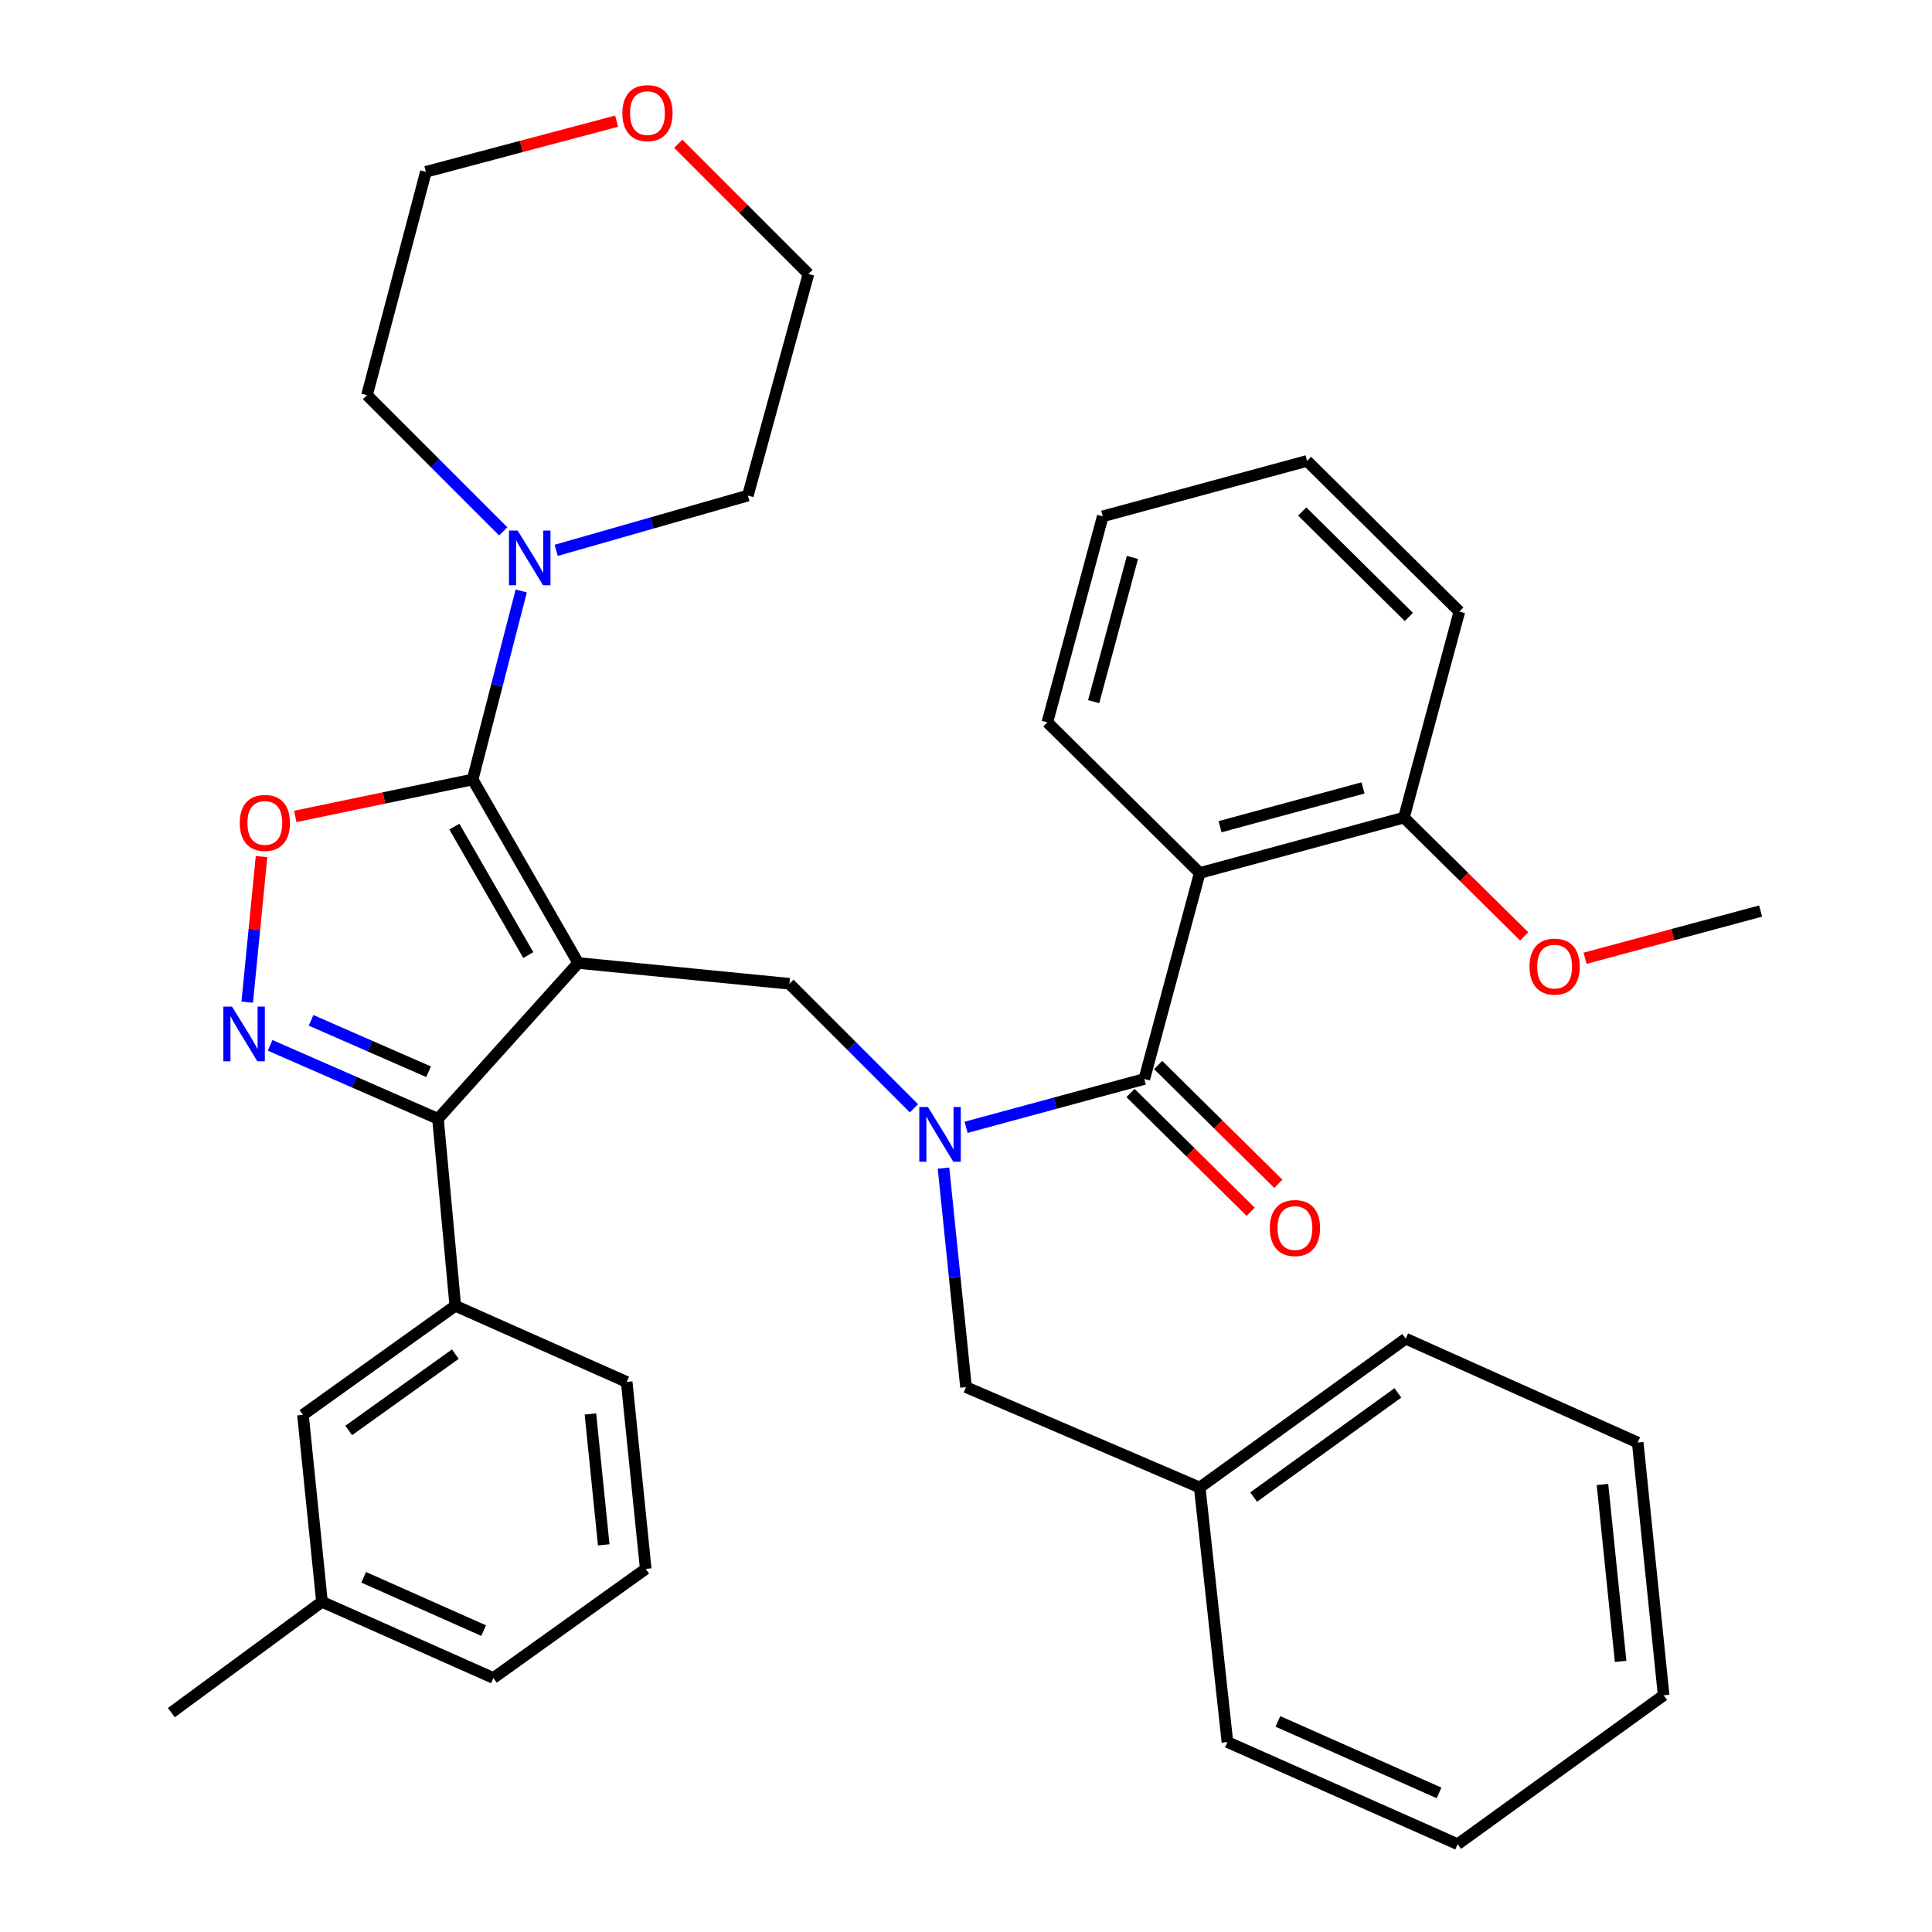 <?xml version='1.0' encoding='iso-8859-1'?>
<svg version='1.1' baseProfile='full'
              xmlns='http://www.w3.org/2000/svg'
                      xmlns:rdkit='http://www.rdkit.org/xml'
                      xmlns:xlink='http://www.w3.org/1999/xlink'
                  xml:space='preserve'
width='1000px' height='1000px' viewBox='0 0 1000 1000'>
<!-- END OF HEADER -->
<rect style='opacity:1.0;fill:#FFFFFF;stroke:none' width='1000' height='1000' x='0' y='0'> </rect>
<path class='bond-0' d='M 755.362,316.558 L 676.523,238.579' style='fill:none;fill-rule:evenodd;stroke:#000000;stroke-width:6px;stroke-linecap:butt;stroke-linejoin:miter;stroke-opacity:1' />
<path class='bond-0' d='M 729.219,319.337 L 674.031,264.751' style='fill:none;fill-rule:evenodd;stroke:#000000;stroke-width:6px;stroke-linecap:butt;stroke-linejoin:miter;stroke-opacity:1' />
<path class='bond-1' d='M 755.362,316.558 L 726.688,423.178' style='fill:none;fill-rule:evenodd;stroke:#000000;stroke-width:6px;stroke-linecap:butt;stroke-linejoin:miter;stroke-opacity:1' />
<path class='bond-2' d='M 473.066,573.661 L 440.836,541.43' style='fill:none;fill-rule:evenodd;stroke:#0000FF;stroke-width:6px;stroke-linecap:butt;stroke-linejoin:miter;stroke-opacity:1' />
<path class='bond-2' d='M 440.836,541.43 L 408.605,509.2' style='fill:none;fill-rule:evenodd;stroke:#000000;stroke-width:6px;stroke-linecap:butt;stroke-linejoin:miter;stroke-opacity:1' />
<path class='bond-3' d='M 500.041,583.502 L 546.17,570.992' style='fill:none;fill-rule:evenodd;stroke:#0000FF;stroke-width:6px;stroke-linecap:butt;stroke-linejoin:miter;stroke-opacity:1' />
<path class='bond-3' d='M 546.17,570.992 L 592.3,558.483' style='fill:none;fill-rule:evenodd;stroke:#000000;stroke-width:6px;stroke-linecap:butt;stroke-linejoin:miter;stroke-opacity:1' />
<path class='bond-4' d='M 488.354,604.605 L 494.177,661.294' style='fill:none;fill-rule:evenodd;stroke:#0000FF;stroke-width:6px;stroke-linecap:butt;stroke-linejoin:miter;stroke-opacity:1' />
<path class='bond-4' d='M 494.177,661.294 L 500,717.982' style='fill:none;fill-rule:evenodd;stroke:#000000;stroke-width:6px;stroke-linecap:butt;stroke-linejoin:miter;stroke-opacity:1' />
<path class='bond-5' d='M 585.143,565.723 L 616.251,596.474' style='fill:none;fill-rule:evenodd;stroke:#000000;stroke-width:6px;stroke-linecap:butt;stroke-linejoin:miter;stroke-opacity:1' />
<path class='bond-5' d='M 616.251,596.474 L 647.359,627.226' style='fill:none;fill-rule:evenodd;stroke:#FF0000;stroke-width:6px;stroke-linecap:butt;stroke-linejoin:miter;stroke-opacity:1' />
<path class='bond-5' d='M 599.456,551.243 L 630.565,581.995' style='fill:none;fill-rule:evenodd;stroke:#000000;stroke-width:6px;stroke-linecap:butt;stroke-linejoin:miter;stroke-opacity:1' />
<path class='bond-5' d='M 630.565,581.995 L 661.673,612.746' style='fill:none;fill-rule:evenodd;stroke:#FF0000;stroke-width:6px;stroke-linecap:butt;stroke-linejoin:miter;stroke-opacity:1' />
<path class='bond-6' d='M 592.3,558.483 L 620.974,451.852' style='fill:none;fill-rule:evenodd;stroke:#000000;stroke-width:6px;stroke-linecap:butt;stroke-linejoin:miter;stroke-opacity:1' />
<path class='bond-7' d='M 676.523,238.579 L 570.786,267.253' style='fill:none;fill-rule:evenodd;stroke:#000000;stroke-width:6px;stroke-linecap:butt;stroke-linejoin:miter;stroke-opacity:1' />
<path class='bond-8' d='M 570.786,267.253 L 542.112,373.884' style='fill:none;fill-rule:evenodd;stroke:#000000;stroke-width:6px;stroke-linecap:butt;stroke-linejoin:miter;stroke-opacity:1' />
<path class='bond-8' d='M 586.146,288.535 L 566.075,363.176' style='fill:none;fill-rule:evenodd;stroke:#000000;stroke-width:6px;stroke-linecap:butt;stroke-linejoin:miter;stroke-opacity:1' />
<path class='bond-9' d='M 299.282,498.443 L 244.638,403.463' style='fill:none;fill-rule:evenodd;stroke:#000000;stroke-width:6px;stroke-linecap:butt;stroke-linejoin:miter;stroke-opacity:1' />
<path class='bond-9' d='M 273.438,494.349 L 235.187,427.863' style='fill:none;fill-rule:evenodd;stroke:#000000;stroke-width:6px;stroke-linecap:butt;stroke-linejoin:miter;stroke-opacity:1' />
<path class='bond-10' d='M 299.282,498.443 L 226.698,579.092' style='fill:none;fill-rule:evenodd;stroke:#000000;stroke-width:6px;stroke-linecap:butt;stroke-linejoin:miter;stroke-opacity:1' />
<path class='bond-11' d='M 299.282,498.443 L 408.605,509.2' style='fill:none;fill-rule:evenodd;stroke:#000000;stroke-width:6px;stroke-linecap:butt;stroke-linejoin:miter;stroke-opacity:1' />
<path class='bond-12' d='M 244.638,403.463 L 198.737,413.021' style='fill:none;fill-rule:evenodd;stroke:#000000;stroke-width:6px;stroke-linecap:butt;stroke-linejoin:miter;stroke-opacity:1' />
<path class='bond-12' d='M 198.737,413.021 L 152.837,422.58' style='fill:none;fill-rule:evenodd;stroke:#FF0000;stroke-width:6px;stroke-linecap:butt;stroke-linejoin:miter;stroke-opacity:1' />
<path class='bond-13' d='M 244.638,403.463 L 257.21,354.675' style='fill:none;fill-rule:evenodd;stroke:#000000;stroke-width:6px;stroke-linecap:butt;stroke-linejoin:miter;stroke-opacity:1' />
<path class='bond-13' d='M 257.21,354.675 L 269.782,305.888' style='fill:none;fill-rule:evenodd;stroke:#0000FF;stroke-width:6px;stroke-linecap:butt;stroke-linejoin:miter;stroke-opacity:1' />
<path class='bond-14' d='M 135.37,443.365 L 131.667,481.04' style='fill:none;fill-rule:evenodd;stroke:#FF0000;stroke-width:6px;stroke-linecap:butt;stroke-linejoin:miter;stroke-opacity:1' />
<path class='bond-14' d='M 131.667,481.04 L 127.963,518.715' style='fill:none;fill-rule:evenodd;stroke:#0000FF;stroke-width:6px;stroke-linecap:butt;stroke-linejoin:miter;stroke-opacity:1' />
<path class='bond-15' d='M 139.823,541.079 L 183.261,560.086' style='fill:none;fill-rule:evenodd;stroke:#0000FF;stroke-width:6px;stroke-linecap:butt;stroke-linejoin:miter;stroke-opacity:1' />
<path class='bond-15' d='M 183.261,560.086 L 226.698,579.092' style='fill:none;fill-rule:evenodd;stroke:#000000;stroke-width:6px;stroke-linecap:butt;stroke-linejoin:miter;stroke-opacity:1' />
<path class='bond-15' d='M 161.016,528.128 L 191.422,541.433' style='fill:none;fill-rule:evenodd;stroke:#0000FF;stroke-width:6px;stroke-linecap:butt;stroke-linejoin:miter;stroke-opacity:1' />
<path class='bond-15' d='M 191.422,541.433 L 221.829,554.737' style='fill:none;fill-rule:evenodd;stroke:#000000;stroke-width:6px;stroke-linecap:butt;stroke-linejoin:miter;stroke-opacity:1' />
<path class='bond-16' d='M 226.698,579.092 L 235.657,675.871' style='fill:none;fill-rule:evenodd;stroke:#000000;stroke-width:6px;stroke-linecap:butt;stroke-linejoin:miter;stroke-opacity:1' />
<path class='bond-17' d='M 620.974,769.935 L 500,717.982' style='fill:none;fill-rule:evenodd;stroke:#000000;stroke-width:6px;stroke-linecap:butt;stroke-linejoin:miter;stroke-opacity:1' />
<path class='bond-18' d='M 620.974,769.935 L 727.604,692.894' style='fill:none;fill-rule:evenodd;stroke:#000000;stroke-width:6px;stroke-linecap:butt;stroke-linejoin:miter;stroke-opacity:1' />
<path class='bond-18' d='M 648.892,774.882 L 723.534,720.954' style='fill:none;fill-rule:evenodd;stroke:#000000;stroke-width:6px;stroke-linecap:butt;stroke-linejoin:miter;stroke-opacity:1' />
<path class='bond-19' d='M 620.974,769.935 L 635.305,901.677' style='fill:none;fill-rule:evenodd;stroke:#000000;stroke-width:6px;stroke-linecap:butt;stroke-linejoin:miter;stroke-opacity:1' />
<path class='bond-20' d='M 727.604,692.894 L 847.673,746.656' style='fill:none;fill-rule:evenodd;stroke:#000000;stroke-width:6px;stroke-linecap:butt;stroke-linejoin:miter;stroke-opacity:1' />
<path class='bond-21' d='M 351.074,74.416 L 384.766,108.108' style='fill:none;fill-rule:evenodd;stroke:#FF0000;stroke-width:6px;stroke-linecap:butt;stroke-linejoin:miter;stroke-opacity:1' />
<path class='bond-21' d='M 384.766,108.108 L 418.457,141.8' style='fill:none;fill-rule:evenodd;stroke:#000000;stroke-width:6px;stroke-linecap:butt;stroke-linejoin:miter;stroke-opacity:1' />
<path class='bond-22' d='M 319.161,62.711 L 269.802,75.821' style='fill:none;fill-rule:evenodd;stroke:#FF0000;stroke-width:6px;stroke-linecap:butt;stroke-linejoin:miter;stroke-opacity:1' />
<path class='bond-22' d='M 269.802,75.821 L 220.443,88.931' style='fill:none;fill-rule:evenodd;stroke:#000000;stroke-width:6px;stroke-linecap:butt;stroke-linejoin:miter;stroke-opacity:1' />
<path class='bond-23' d='M 260.476,275.049 L 225.218,239.79' style='fill:none;fill-rule:evenodd;stroke:#0000FF;stroke-width:6px;stroke-linecap:butt;stroke-linejoin:miter;stroke-opacity:1' />
<path class='bond-23' d='M 225.218,239.79 L 189.959,204.532' style='fill:none;fill-rule:evenodd;stroke:#000000;stroke-width:6px;stroke-linecap:butt;stroke-linejoin:miter;stroke-opacity:1' />
<path class='bond-24' d='M 287.869,284.859 L 337.48,270.683' style='fill:none;fill-rule:evenodd;stroke:#0000FF;stroke-width:6px;stroke-linecap:butt;stroke-linejoin:miter;stroke-opacity:1' />
<path class='bond-24' d='M 337.48,270.683 L 387.091,256.507' style='fill:none;fill-rule:evenodd;stroke:#000000;stroke-width:6px;stroke-linecap:butt;stroke-linejoin:miter;stroke-opacity:1' />
<path class='bond-25' d='M 189.959,204.532 L 220.443,88.931' style='fill:none;fill-rule:evenodd;stroke:#000000;stroke-width:6px;stroke-linecap:butt;stroke-linejoin:miter;stroke-opacity:1' />
<path class='bond-26' d='M 235.657,675.871 L 156.806,732.314' style='fill:none;fill-rule:evenodd;stroke:#000000;stroke-width:6px;stroke-linecap:butt;stroke-linejoin:miter;stroke-opacity:1' />
<path class='bond-26' d='M 235.68,700.893 L 180.485,740.403' style='fill:none;fill-rule:evenodd;stroke:#000000;stroke-width:6px;stroke-linecap:butt;stroke-linejoin:miter;stroke-opacity:1' />
<path class='bond-27' d='M 235.657,675.871 L 324.371,715.29' style='fill:none;fill-rule:evenodd;stroke:#000000;stroke-width:6px;stroke-linecap:butt;stroke-linejoin:miter;stroke-opacity:1' />
<path class='bond-28' d='M 156.806,732.314 L 166.658,829.093' style='fill:none;fill-rule:evenodd;stroke:#000000;stroke-width:6px;stroke-linecap:butt;stroke-linejoin:miter;stroke-opacity:1' />
<path class='bond-29' d='M 166.658,829.093 L 88.701,886.441' style='fill:none;fill-rule:evenodd;stroke:#000000;stroke-width:6px;stroke-linecap:butt;stroke-linejoin:miter;stroke-opacity:1' />
<path class='bond-30' d='M 166.658,829.093 L 255.372,868.524' style='fill:none;fill-rule:evenodd;stroke:#000000;stroke-width:6px;stroke-linecap:butt;stroke-linejoin:miter;stroke-opacity:1' />
<path class='bond-30' d='M 188.235,816.402 L 250.335,844.004' style='fill:none;fill-rule:evenodd;stroke:#000000;stroke-width:6px;stroke-linecap:butt;stroke-linejoin:miter;stroke-opacity:1' />
<path class='bond-31' d='M 324.371,715.29 L 334.223,812.069' style='fill:none;fill-rule:evenodd;stroke:#000000;stroke-width:6px;stroke-linecap:butt;stroke-linejoin:miter;stroke-opacity:1' />
<path class='bond-31' d='M 305.593,731.869 L 312.489,799.614' style='fill:none;fill-rule:evenodd;stroke:#000000;stroke-width:6px;stroke-linecap:butt;stroke-linejoin:miter;stroke-opacity:1' />
<path class='bond-32' d='M 334.223,812.069 L 255.372,868.524' style='fill:none;fill-rule:evenodd;stroke:#000000;stroke-width:6px;stroke-linecap:butt;stroke-linejoin:miter;stroke-opacity:1' />
<path class='bond-33' d='M 387.091,256.507 L 418.457,141.8' style='fill:none;fill-rule:evenodd;stroke:#000000;stroke-width:6px;stroke-linecap:butt;stroke-linejoin:miter;stroke-opacity:1' />
<path class='bond-34' d='M 635.305,901.677 L 754.48,954.545' style='fill:none;fill-rule:evenodd;stroke:#000000;stroke-width:6px;stroke-linecap:butt;stroke-linejoin:miter;stroke-opacity:1' />
<path class='bond-34' d='M 661.437,890.996 L 744.86,928.004' style='fill:none;fill-rule:evenodd;stroke:#000000;stroke-width:6px;stroke-linecap:butt;stroke-linejoin:miter;stroke-opacity:1' />
<path class='bond-35' d='M 847.673,746.656 L 861.1,877.482' style='fill:none;fill-rule:evenodd;stroke:#000000;stroke-width:6px;stroke-linecap:butt;stroke-linejoin:miter;stroke-opacity:1' />
<path class='bond-35' d='M 829.433,768.359 L 838.832,859.937' style='fill:none;fill-rule:evenodd;stroke:#000000;stroke-width:6px;stroke-linecap:butt;stroke-linejoin:miter;stroke-opacity:1' />
<path class='bond-36' d='M 754.48,954.545 L 861.1,877.482' style='fill:none;fill-rule:evenodd;stroke:#000000;stroke-width:6px;stroke-linecap:butt;stroke-linejoin:miter;stroke-opacity:1' />
<path class='bond-37' d='M 542.112,373.884 L 620.974,451.852' style='fill:none;fill-rule:evenodd;stroke:#000000;stroke-width:6px;stroke-linecap:butt;stroke-linejoin:miter;stroke-opacity:1' />
<path class='bond-38' d='M 620.974,451.852 L 726.688,423.178' style='fill:none;fill-rule:evenodd;stroke:#000000;stroke-width:6px;stroke-linecap:butt;stroke-linejoin:miter;stroke-opacity:1' />
<path class='bond-38' d='M 631.501,427.901 L 705.501,407.829' style='fill:none;fill-rule:evenodd;stroke:#000000;stroke-width:6px;stroke-linecap:butt;stroke-linejoin:miter;stroke-opacity:1' />
<path class='bond-39' d='M 726.688,423.178 L 757.808,453.927' style='fill:none;fill-rule:evenodd;stroke:#000000;stroke-width:6px;stroke-linecap:butt;stroke-linejoin:miter;stroke-opacity:1' />
<path class='bond-39' d='M 757.808,453.927 L 788.927,484.677' style='fill:none;fill-rule:evenodd;stroke:#FF0000;stroke-width:6px;stroke-linecap:butt;stroke-linejoin:miter;stroke-opacity:1' />
<path class='bond-40' d='M 820.428,495.992 L 865.864,483.774' style='fill:none;fill-rule:evenodd;stroke:#FF0000;stroke-width:6px;stroke-linecap:butt;stroke-linejoin:miter;stroke-opacity:1' />
<path class='bond-40' d='M 865.864,483.774 L 911.299,471.556' style='fill:none;fill-rule:evenodd;stroke:#000000;stroke-width:6px;stroke-linecap:butt;stroke-linejoin:miter;stroke-opacity:1' />
<path  class='atom-1' d='M 480.302 572.997
L 489.582 587.997
Q 490.502 589.477, 491.982 592.157
Q 493.462 594.837, 493.542 594.997
L 493.542 572.997
L 497.302 572.997
L 497.302 601.317
L 493.422 601.317
L 483.462 584.917
Q 482.302 582.997, 481.062 580.797
Q 479.862 578.597, 479.502 577.917
L 479.502 601.317
L 475.822 601.317
L 475.822 572.997
L 480.302 572.997
' fill='#0000FF'/>
<path  class='atom-3' d='M 657.257 635.626
Q 657.257 628.826, 660.617 625.026
Q 663.977 621.226, 670.257 621.226
Q 676.537 621.226, 679.897 625.026
Q 683.257 628.826, 683.257 635.626
Q 683.257 642.506, 679.857 646.426
Q 676.457 650.306, 670.257 650.306
Q 664.017 650.306, 660.617 646.426
Q 657.257 642.546, 657.257 635.626
M 670.257 647.106
Q 674.577 647.106, 676.897 644.226
Q 679.257 641.306, 679.257 635.626
Q 679.257 630.066, 676.897 627.266
Q 674.577 624.426, 670.257 624.426
Q 665.937 624.426, 663.577 627.226
Q 661.257 630.026, 661.257 635.626
Q 661.257 641.346, 663.577 644.226
Q 665.937 647.106, 670.257 647.106
' fill='#FF0000'/>
<path  class='atom-8' d='M 124.091 425.939
Q 124.091 419.139, 127.451 415.339
Q 130.811 411.539, 137.091 411.539
Q 143.371 411.539, 146.731 415.339
Q 150.091 419.139, 150.091 425.939
Q 150.091 432.819, 146.691 436.739
Q 143.291 440.619, 137.091 440.619
Q 130.851 440.619, 127.451 436.739
Q 124.091 432.859, 124.091 425.939
M 137.091 437.419
Q 141.411 437.419, 143.731 434.539
Q 146.091 431.619, 146.091 425.939
Q 146.091 420.379, 143.731 417.579
Q 141.411 414.739, 137.091 414.739
Q 132.771 414.739, 130.411 417.539
Q 128.091 420.339, 128.091 425.939
Q 128.091 431.659, 130.411 434.539
Q 132.771 437.419, 137.091 437.419
' fill='#FF0000'/>
<path  class='atom-9' d='M 120.085 521.022
L 129.365 536.022
Q 130.285 537.502, 131.765 540.182
Q 133.245 542.862, 133.325 543.022
L 133.325 521.022
L 137.085 521.022
L 137.085 549.342
L 133.205 549.342
L 123.245 532.942
Q 122.085 531.022, 120.845 528.822
Q 119.645 526.622, 119.285 525.942
L 119.285 549.342
L 115.605 549.342
L 115.605 521.022
L 120.085 521.022
' fill='#0000FF'/>
<path  class='atom-15' d='M 322.128 58.55
Q 322.128 51.75, 325.488 47.95
Q 328.848 44.15, 335.128 44.15
Q 341.408 44.15, 344.768 47.95
Q 348.128 51.75, 348.128 58.55
Q 348.128 65.43, 344.728 69.35
Q 341.328 73.23, 335.128 73.23
Q 328.888 73.23, 325.488 69.35
Q 322.128 65.47, 322.128 58.55
M 335.128 70.03
Q 339.448 70.03, 341.768 67.15
Q 344.128 64.23, 344.128 58.55
Q 344.128 52.99, 341.768 50.19
Q 339.448 47.35, 335.128 47.35
Q 330.808 47.35, 328.448 50.15
Q 326.128 52.95, 326.128 58.55
Q 326.128 64.27, 328.448 67.15
Q 330.808 70.03, 335.128 70.03
' fill='#FF0000'/>
<path  class='atom-16' d='M 267.934 274.607
L 277.214 289.607
Q 278.134 291.087, 279.614 293.767
Q 281.094 296.447, 281.174 296.607
L 281.174 274.607
L 284.934 274.607
L 284.934 302.927
L 281.054 302.927
L 271.094 286.527
Q 269.934 284.607, 268.694 282.407
Q 267.494 280.207, 267.134 279.527
L 267.134 302.927
L 263.454 302.927
L 263.454 274.607
L 267.934 274.607
' fill='#0000FF'/>
<path  class='atom-35' d='M 791.668 500.31
Q 791.668 493.51, 795.028 489.71
Q 798.388 485.91, 804.668 485.91
Q 810.948 485.91, 814.308 489.71
Q 817.668 493.51, 817.668 500.31
Q 817.668 507.19, 814.268 511.11
Q 810.868 514.99, 804.668 514.99
Q 798.428 514.99, 795.028 511.11
Q 791.668 507.23, 791.668 500.31
M 804.668 511.79
Q 808.988 511.79, 811.308 508.91
Q 813.668 505.99, 813.668 500.31
Q 813.668 494.75, 811.308 491.95
Q 808.988 489.11, 804.668 489.11
Q 800.348 489.11, 797.988 491.91
Q 795.668 494.71, 795.668 500.31
Q 795.668 506.03, 797.988 508.91
Q 800.348 511.79, 804.668 511.79
' fill='#FF0000'/>
</svg>
